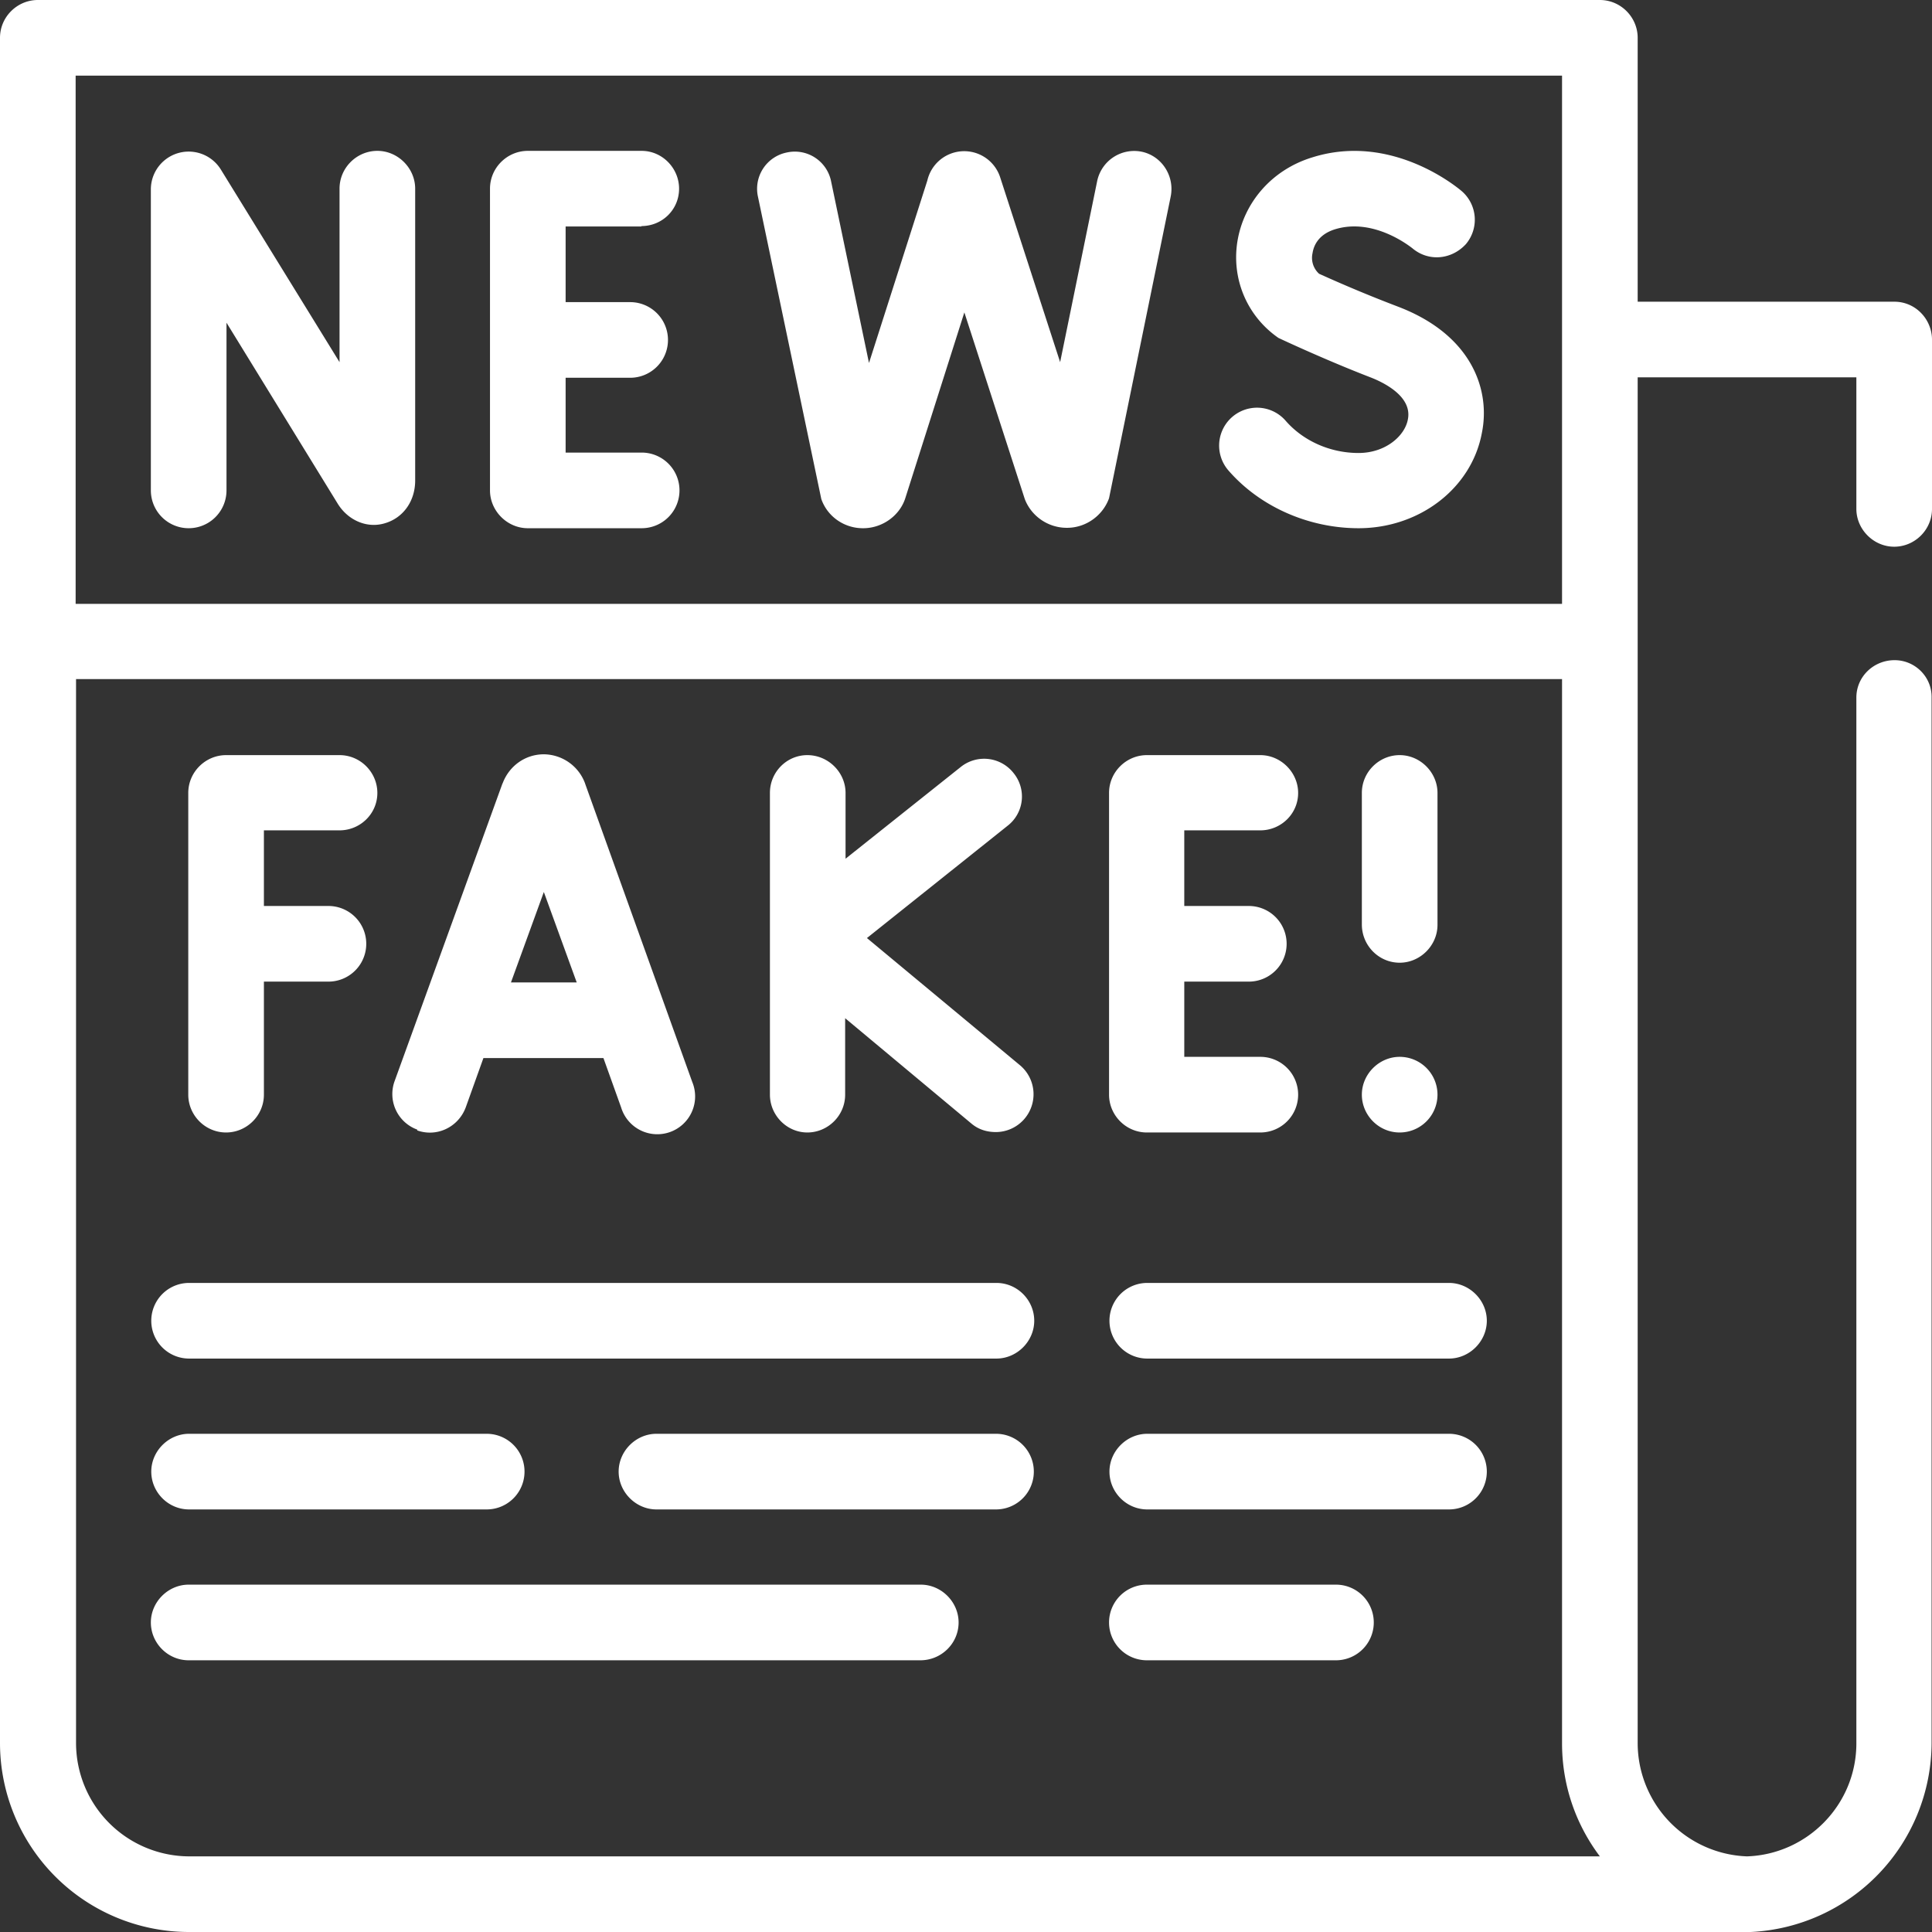 <?xml version="1.0" encoding="UTF-8"?> <svg xmlns="http://www.w3.org/2000/svg" width="47" height="47" fill="none"><rect width="100%" height="100%" fill="#333333" stroke="none"/><rect width="100%" height="100%"></rect><g class="currentLayer"><path d="M46.73 7.61a.9.9 0 00-.65-.27h-6.24V.92c0-.5-.41-.92-.92-.92h-38C.42 0 0 .41 0 .92V42.4A4.6 4.6 0 004.59 47h38a4.62 4.62 0 004.4-4.59V16.97c.01-.5-.4-.91-.9-.91-.51 0-.93.4-.93.91v25.44c0 1.49-1.19 2.7-2.66 2.75a2.76 2.76 0 01-2.66-2.75V9.18h5.32v3.2c0 .5.42.92.92.92s.92-.41.92-.92V8.26c0-.24-.1-.48-.27-.65zM1.83 1.84H38v12.85H1.84V1.84zM4.6 45.16a2.76 2.76 0 01-2.75-2.75V16.52H38v25.89c0 1.03.34 1.98.92 2.75H4.6z" fill="#fff" class="selected"></path><path d="M15.6 5.5c.51 0 .92-.4.92-.91 0-.5-.41-.92-.91-.92h-2.77c-.5 0-.92.41-.92.92v7.34c0 .5.42.92.92.92h2.77a.92.92 0 000-1.84h-1.85V9.19h1.57a.92.92 0 000-1.84h-1.57V5.51h1.85zM27.77 3.69a.92.92 0 00-1.08.72l-.9 4.4-1.46-4.5a.92.92 0 00-1.77.08l-1.42 4.44-.92-4.41a.9.9 0 00-1.08-.71.9.9 0 00-.7 1.08l1.54 7.35c.15.43.56.71 1.01.71H21c.46 0 .88-.3 1.02-.72l1.44-4.53 1.47 4.54c.16.42.57.7 1.02.7h.01c.46 0 .87-.3 1.02-.72l1.5-7.34c.1-.5-.22-.99-.71-1.09zM9.18 3.67c-.5 0-.92.41-.92.92v4.22L5.37 4.12a.92.92 0 00-1.7.48v7.33a.92.92 0 001.84 0V7.85l2.71 4.41c.25.4.71.6 1.14.47.45-.13.74-.54.74-1.04v-7.1c0-.5-.42-.92-.92-.92zM34.01 7.46a33.8 33.8 0 01-1.92-.8.52.52 0 01-.16-.5c.02-.13.1-.44.54-.58.96-.3 1.86.44 1.89.46.39.33.95.28 1.3-.1a.92.92 0 00-.1-1.29c-.06-.05-1.68-1.44-3.64-.82-.98.3-1.67 1.1-1.82 2.06-.14.92.25 1.81 1 2.33.04.02 1.15.54 2.24.96.31.12 1.02.46.91 1.02-.07.4-.54.82-1.2.82-.7 0-1.35-.3-1.77-.78a.92.92 0 10-1.4 1.2c.77.89 1.96 1.41 3.17 1.41 1.48 0 2.75-.97 3-2.32.21-1.03-.23-2.38-2.04-3.07zM35.25 31.21h-7.34a.92.92 0 000 1.84h7.34c.5 0 .92-.42.92-.92s-.42-.92-.92-.92zM35.25 34.88h-7.34c-.5 0-.92.42-.92.92s.41.92.92.92h7.34a.92.92 0 000-1.84zM32.5 38.55h-4.6a.92.92 0 000 1.84h4.6a.92.92 0 000-1.84zM24.23 31.21H4.6a.92.92 0 000 1.84h19.64c.5 0 .92-.42.92-.92s-.41-.92-.92-.92zM24.23 34.88h-8.26c-.5 0-.92.42-.92.92s.42.92.92.92h8.26a.92.92 0 000-1.84zM4.59 36.72h7.25a.92.92 0 000-1.84H4.6c-.5 0-.92.42-.92.92s.41.92.92.92zM22.4 38.55H4.59c-.5 0-.92.42-.92.92s.41.92.92.92h17.8c.51 0 .93-.41.93-.92 0-.5-.42-.92-.92-.92zM10.15 27.5c.48.17 1-.08 1.18-.56l.43-1.2h2.92l.43 1.2a.92.92 0 101.73-.62l-2.6-7.24-.01-.03a1.08 1.08 0 00-1-.7c-.45 0-.84.28-1 .7l-.01.02L9.6 26.3a.92.92 0 00.55 1.18zm3.08-5.8l.8 2.2h-1.6l.8-2.2zM18.73 26.63c0 .5.41.92.91.92s.92-.41.92-.92v-1.86l3.08 2.57c.17.14.37.2.59.2a.92.92 0 00.59-1.62l-3.73-3.1 3.42-2.73a.9.9 0 00.15-1.28.91.91 0 00-1.29-.15l-2.8 2.23v-1.6c0-.5-.42-.92-.93-.92-.5 0-.91.41-.91.92v7.34zM5.5 27.55c.5 0 .92-.41.92-.92v-2.75h1.57a.92.92 0 000-1.84H6.42V20.2h1.84c.5 0 .92-.4.92-.91 0-.5-.41-.92-.92-.92H5.5c-.5 0-.92.41-.92.92v7.34c0 .5.41.92.92.92zM34.05 23.42c.5 0 .92-.42.92-.92v-3.21c0-.5-.42-.92-.92-.92s-.92.41-.92.92v3.2c0 .51.41.93.92.93zM34.05 27.55a.92.92 0 000-1.84c-.5 0-.92.42-.92.92s.41.92.92.92zM27.9 27.55h2.76a.92.92 0 000-1.84h-1.85v-1.83h1.57a.92.92 0 000-1.84h-1.57V20.2h1.85c.5 0 .92-.4.92-.91 0-.5-.42-.92-.92-.92H27.9c-.5 0-.92.41-.92.92v7.34c0 .5.41.92.92.92z" fill="#fff" class="selected"></path></g></svg> 